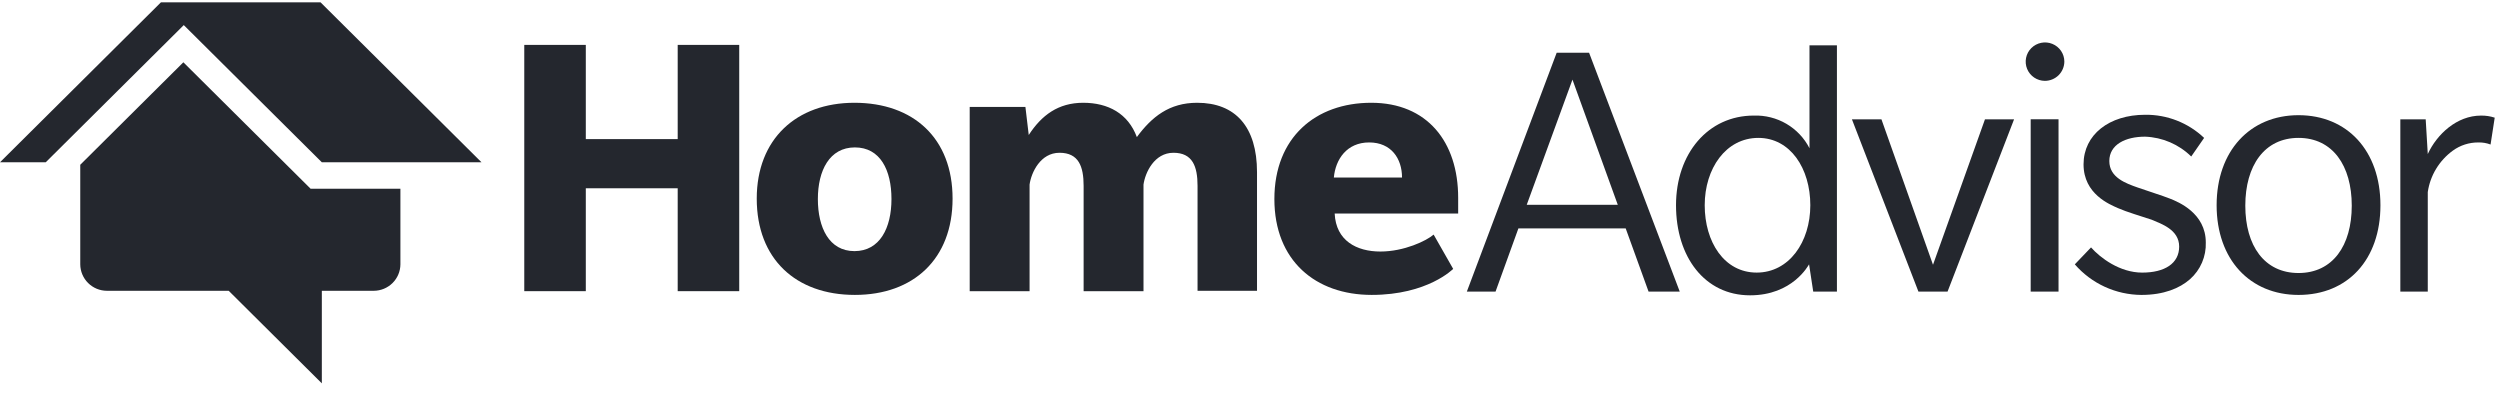 <svg width="165" height="26" viewBox="0 0 165 26" fill="none" xmlns="http://www.w3.org/2000/svg">
<path d="M44.728 19.217V12.426H38.663V19.217H34.602V2.963H38.663V9.181H44.728V2.963H48.789V19.217H44.728Z" fill="#24272E"/>
<path d="M56.422 19.464C52.525 19.464 49.945 17.092 49.945 13.11C49.945 9.183 52.552 6.783 56.394 6.783C60.291 6.783 62.87 9.129 62.87 13.11C62.87 17.092 60.291 19.464 56.422 19.464ZM56.422 9.729C54.748 9.729 53.979 11.256 53.979 13.137C53.979 15.019 54.72 16.574 56.394 16.574C58.068 16.574 58.837 15.046 58.837 13.137C58.837 11.228 58.096 9.729 56.422 9.729Z" fill="#24272E"/>
<path d="M79.038 19.219V12.265C79.038 10.983 78.709 10.083 77.447 10.083C76.184 10.083 75.581 11.392 75.471 12.183V19.219H71.519V12.265C71.519 10.983 71.19 10.083 69.927 10.083C68.665 10.083 68.061 11.392 67.952 12.183V19.219H64V7.056H67.677L67.897 8.91C68.748 7.601 69.845 6.783 71.492 6.783C73.138 6.783 74.455 7.492 75.032 9.047C76.02 7.71 77.172 6.783 79.011 6.783C81.535 6.783 82.963 8.365 82.963 11.365V19.192H79.038V19.219Z" fill="#24272E"/>
<path d="M88.088 14.092C88.171 15.892 89.543 16.601 91.107 16.601C92.671 16.601 94.153 15.892 94.62 15.483L95.909 17.746C95.909 17.746 94.236 19.464 90.531 19.464C86.826 19.464 84.109 17.201 84.109 13.137C84.109 9.074 86.826 6.783 90.503 6.783C94.181 6.783 96.239 9.347 96.239 13.056V14.092H88.088ZM90.366 9.401C88.884 9.401 88.143 10.519 88.034 11.719H92.534C92.534 10.465 91.821 9.401 90.366 9.401Z" fill="#24272E"/>
<path d="M108.805 19.245L107.295 15.073H100.215L98.706 19.245H96.812L102.74 3.482H104.88L110.863 19.245H108.805ZM103.783 5.255L100.764 13.518H106.774L103.783 5.255Z" fill="#24272E"/>
<path d="M119.673 19.246L119.399 17.446C119.344 17.528 118.301 19.491 115.502 19.491C112.511 19.491 110.617 16.955 110.617 13.546C110.617 10.137 112.73 7.628 115.749 7.628C116.505 7.602 117.252 7.791 117.904 8.172C118.555 8.554 119.083 9.113 119.426 9.783V2.992H121.237V19.246H119.673ZM116.051 9.101C113.91 9.101 112.511 11.119 112.511 13.546C112.511 15.973 113.8 17.991 115.941 17.991C118.081 17.991 119.481 15.973 119.481 13.546C119.481 11.119 118.164 9.101 116.051 9.101Z" fill="#24272E"/>
<path d="M128.538 19.247H126.617L122.227 7.875H124.175L127.578 17.475L131.008 7.875H132.929L128.538 19.247Z" fill="#24272E"/>
<path d="M134.958 5.337C134.706 5.334 134.462 5.258 134.254 5.118C134.046 4.977 133.885 4.779 133.79 4.548C133.695 4.317 133.671 4.063 133.721 3.818C133.77 3.573 133.891 3.349 134.069 3.172C134.247 2.996 134.473 2.875 134.719 2.826C134.965 2.776 135.221 2.8 135.453 2.895C135.686 2.989 135.885 3.149 136.027 3.356C136.168 3.562 136.245 3.806 136.247 4.055C136.247 4.395 136.111 4.721 135.87 4.962C135.628 5.202 135.3 5.337 134.958 5.337ZM134.025 7.873H135.863V19.245H134.025V7.873Z" fill="#24272E"/>
<path d="M144.539 18.429C143.853 19.029 142.81 19.465 141.328 19.465C140.494 19.459 139.67 19.276 138.913 18.928C138.156 18.58 137.482 18.075 136.938 17.447L138.008 16.329C138.611 17.011 139.901 17.992 141.383 17.992C142.865 17.992 143.825 17.392 143.825 16.274C143.825 15.156 142.645 14.774 142.014 14.502C141.356 14.283 140.34 13.983 139.791 13.738C139.243 13.493 137.514 12.811 137.514 10.847C137.514 8.884 139.215 7.575 141.575 7.575C143.025 7.556 144.425 8.105 145.472 9.102L144.621 10.329C143.807 9.529 142.72 9.061 141.575 9.02C140.285 9.02 139.215 9.538 139.215 10.629C139.215 11.72 140.313 12.102 141.081 12.374C141.85 12.647 142.673 12.893 143.222 13.111C143.771 13.329 145.582 14.065 145.582 16.002C145.598 16.457 145.513 16.911 145.333 17.331C145.153 17.75 144.882 18.125 144.539 18.429Z" fill="#24272E"/>
<path d="M151.703 19.465C148.492 19.465 146.297 17.119 146.297 13.547C146.297 9.974 148.492 7.602 151.703 7.602C154.914 7.602 157.109 9.947 157.109 13.547C157.109 17.147 154.941 19.465 151.703 19.465ZM151.703 9.101C149.453 9.101 148.19 10.929 148.19 13.574C148.19 16.219 149.453 18.019 151.703 18.019C153.953 18.019 155.216 16.219 155.216 13.574C155.216 10.929 153.953 9.101 151.703 9.101Z" fill="#24272E"/>
<path d="M164.377 9.538C164.123 9.442 163.853 9.395 163.581 9.402C162.969 9.395 162.372 9.587 161.88 9.947C161.437 10.271 161.064 10.679 160.781 11.147C160.498 11.615 160.312 12.134 160.233 12.675V19.247H158.422V7.875H160.096L160.233 10.166C160.837 8.857 162.154 7.629 163.746 7.629C164.053 7.624 164.359 7.67 164.651 7.766L164.377 9.538Z" fill="#24272E"/>
<path d="M20.5 12.456L19.978 11.938L12.102 4.111L5.297 10.875V17.447C5.3 17.909 5.486 18.351 5.814 18.678C6.143 19.005 6.588 19.19 7.053 19.192H15.094L21.241 25.301V19.192H24.671C25.136 19.19 25.581 19.005 25.91 18.678C26.238 18.351 26.424 17.909 26.427 17.447V12.456H20.5Z" fill="#24272E"/>
<path d="M21.158 0.156H10.62L0 10.71H3.019L12.129 1.656L21.24 10.71H31.778L21.158 0.156Z" fill="#24272E"/>
</svg>
